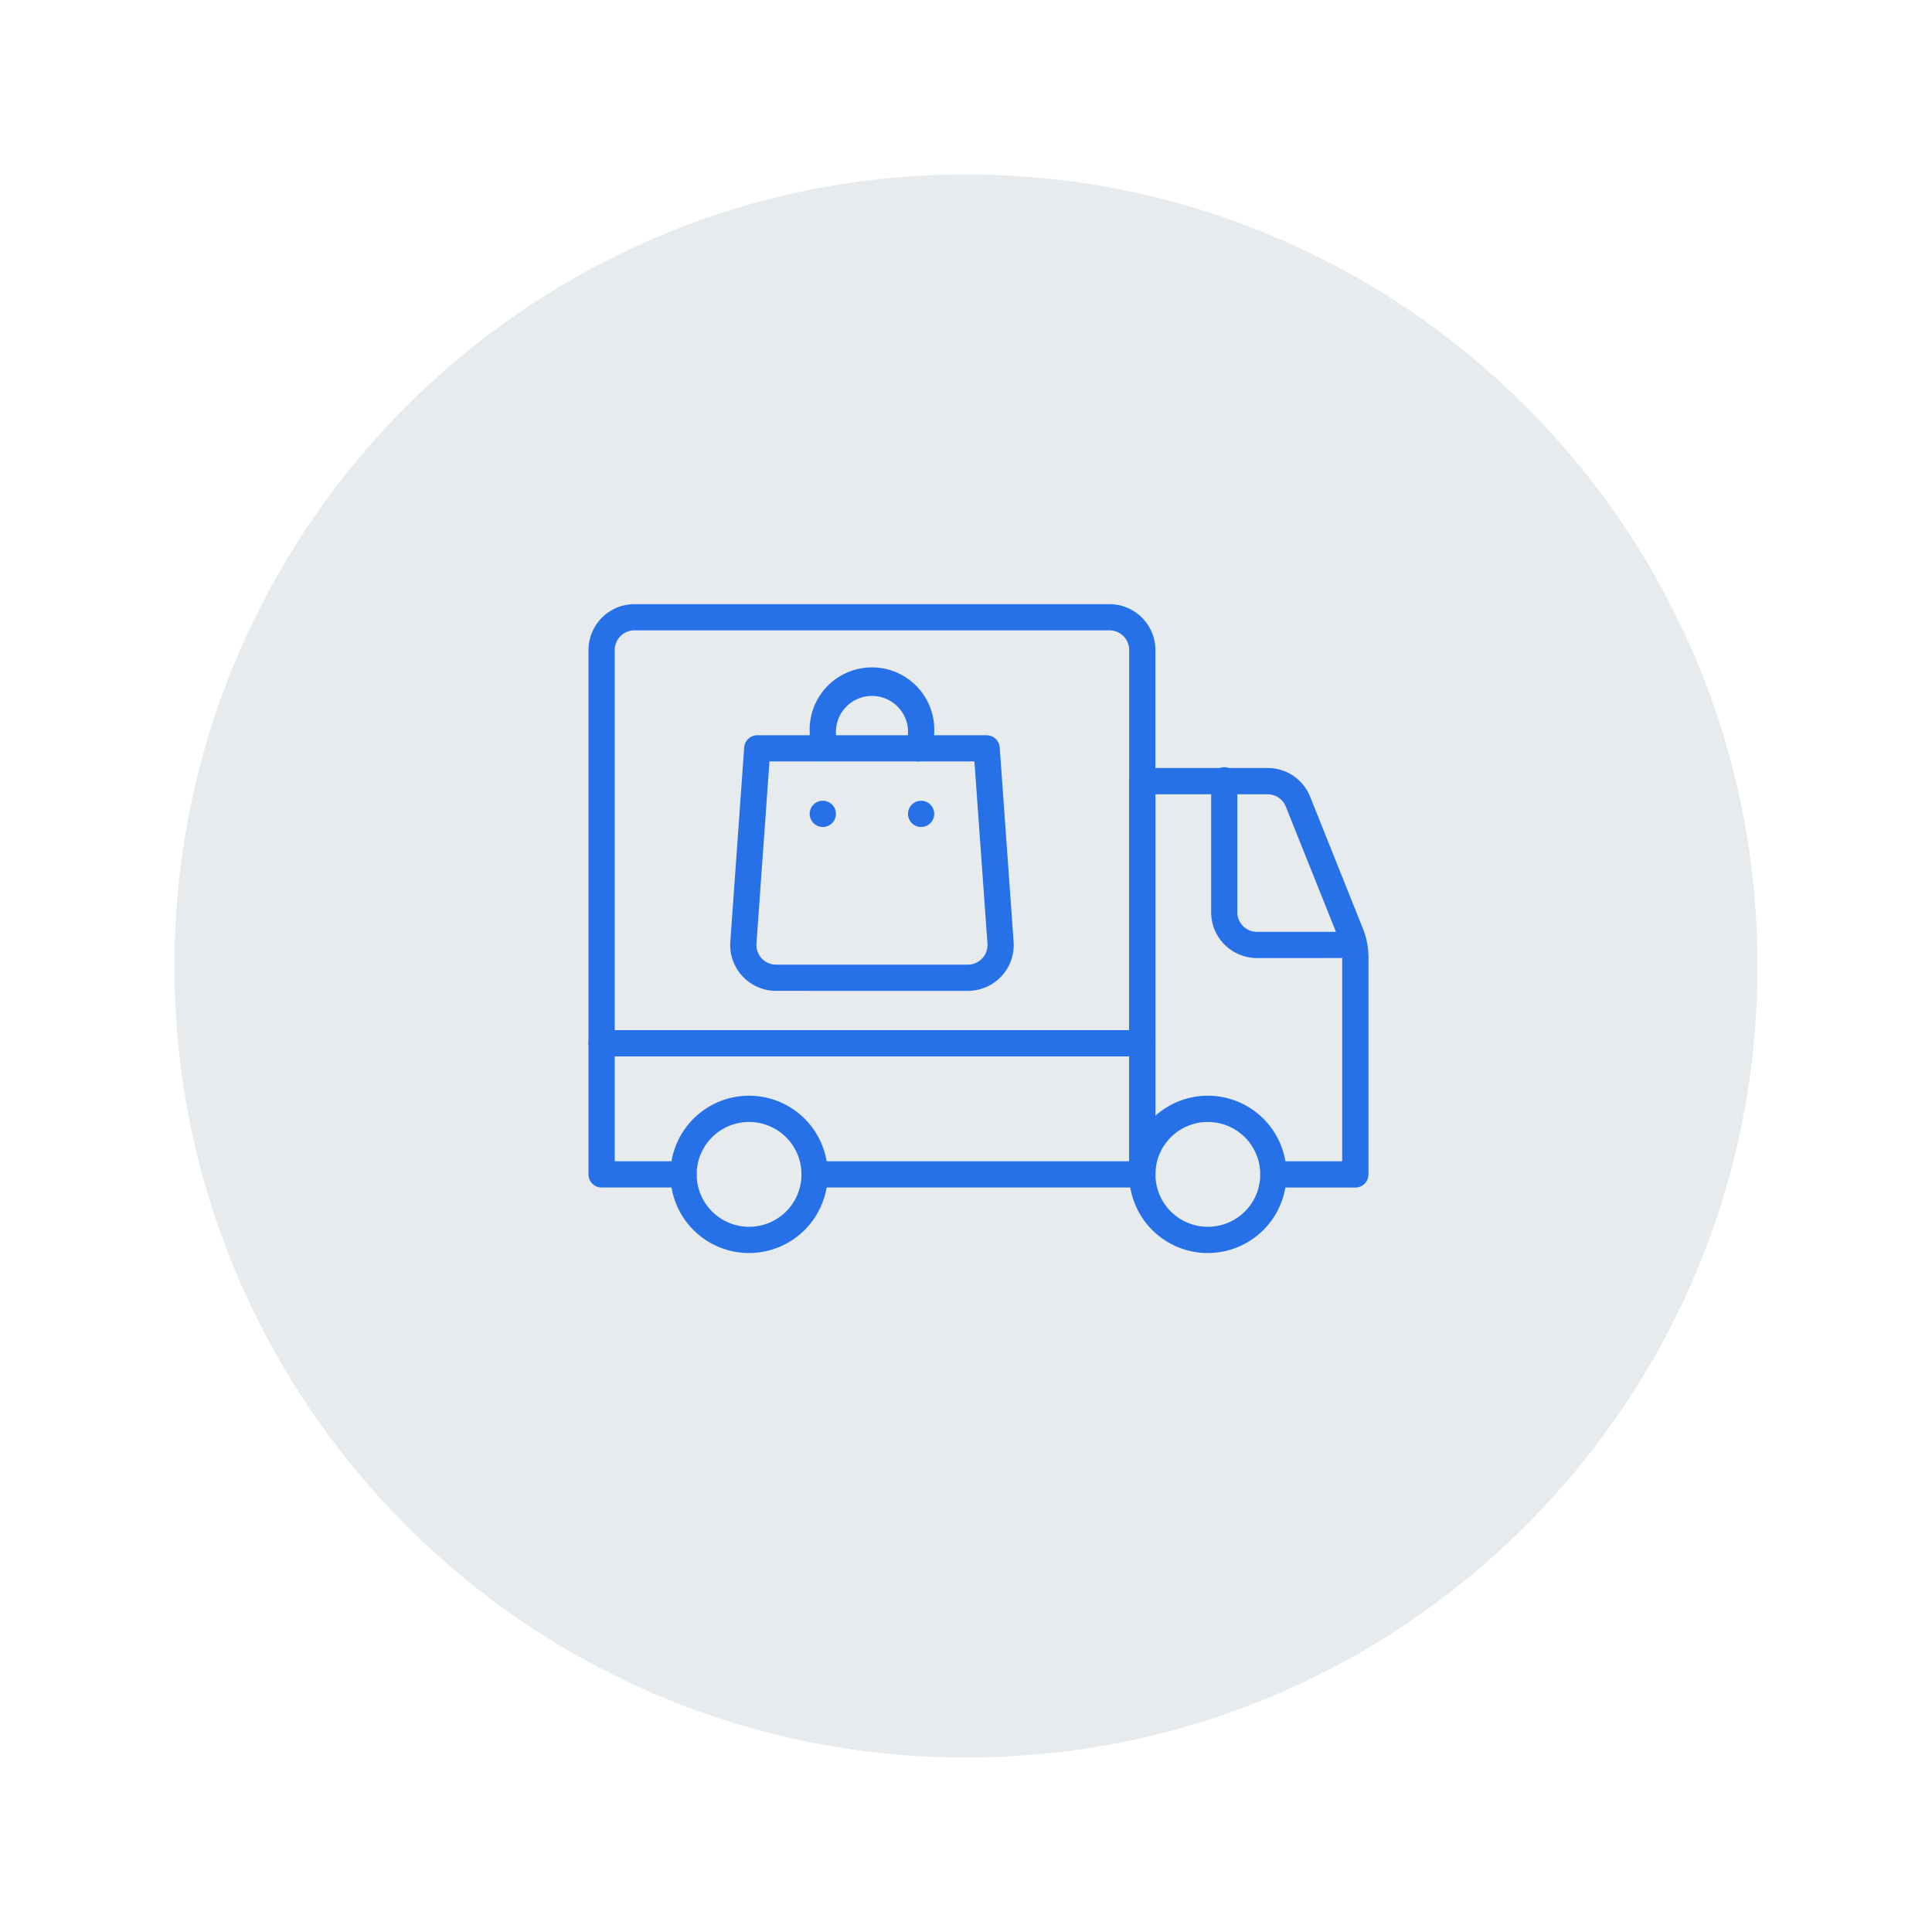 <svg xmlns="http://www.w3.org/2000/svg" xmlns:xlink="http://www.w3.org/1999/xlink" width="155.027" height="155.027" viewBox="0 0 155.027 155.027">
  <defs>
    <filter id="Path_60135" x="0" y="0" width="155.027" height="155.027" filterUnits="userSpaceOnUse">
      <feOffset dy="3" input="SourceAlpha"/>
      <feGaussianBlur stdDeviation="3" result="blur"/>
      <feFlood flood-opacity="0.161"/>
      <feComposite operator="in" in2="blur"/>
      <feComposite in="SourceGraphic"/>
    </filter>
  </defs>
  <g id="Group_16761" data-name="Group 16761" transform="translate(9 6)">
    <g transform="matrix(1, 0, 0, 1, -9, -6)" filter="url(#Path_60135)">
      <g id="Path_60135-2" data-name="Path 60135" transform="translate(9 6)" fill="#e7ebee">
        <path d="M 68.514 134.527 C 59.601 134.527 50.956 132.782 42.819 129.34 C 38.908 127.686 35.135 125.639 31.606 123.254 C 28.11 120.893 24.823 118.18 21.835 115.192 C 18.847 112.204 16.134 108.917 13.773 105.421 C 11.388 101.892 9.341 98.119 7.687 94.208 C 4.245 86.071 2.5 77.426 2.5 68.514 C 2.5 59.601 4.245 50.956 7.687 42.819 C 9.341 38.908 11.388 35.135 13.773 31.606 C 16.134 28.11 18.847 24.823 21.835 21.835 C 24.823 18.847 28.11 16.134 31.606 13.773 C 35.135 11.388 38.908 9.341 42.819 7.687 C 50.956 4.245 59.601 2.5 68.514 2.5 C 77.426 2.5 86.071 4.245 94.208 7.687 C 98.119 9.341 101.892 11.388 105.421 13.773 C 108.917 16.134 112.204 18.847 115.192 21.835 C 118.18 24.823 120.893 28.11 123.254 31.606 C 125.639 35.135 127.686 38.908 129.34 42.819 C 132.782 50.956 134.527 59.601 134.527 68.514 C 134.527 77.426 132.782 86.071 129.34 94.208 C 127.686 98.119 125.639 101.892 123.254 105.421 C 120.893 108.917 118.18 112.204 115.192 115.192 C 112.204 118.18 108.917 120.893 105.421 123.254 C 101.892 125.639 98.119 127.686 94.208 129.34 C 86.071 132.782 77.426 134.527 68.514 134.527 Z" stroke="none"/>
        <path d="M 68.514 5 C 59.937 5 51.62 6.679 43.793 9.989 C 40.03 11.58 36.401 13.55 33.006 15.844 C 29.642 18.117 26.478 20.727 23.603 23.603 C 20.727 26.478 18.117 29.642 15.844 33.006 C 13.55 36.401 11.58 40.03 9.989 43.793 C 6.679 51.62 5 59.937 5 68.514 C 5 77.09 6.679 85.407 9.989 93.234 C 11.58 96.997 13.55 100.626 15.844 104.021 C 18.117 107.385 20.727 110.549 23.603 113.424 C 26.478 116.3 29.642 118.91 33.006 121.183 C 36.401 123.477 40.03 125.447 43.793 127.038 C 51.62 130.348 59.937 132.027 68.514 132.027 C 77.09 132.027 85.407 130.348 93.234 127.038 C 96.997 125.447 100.626 123.477 104.021 121.183 C 107.385 118.91 110.549 116.3 113.424 113.424 C 116.3 110.549 118.91 107.385 121.183 104.021 C 123.477 100.626 125.447 96.997 127.038 93.234 C 130.348 85.407 132.027 77.09 132.027 68.514 C 132.027 59.937 130.348 51.62 127.038 43.793 C 125.447 40.03 123.477 36.401 121.183 33.006 C 118.91 29.642 116.3 26.478 113.424 23.603 C 110.549 20.727 107.385 18.117 104.021 15.844 C 100.626 13.55 96.997 11.58 93.234 9.989 C 85.407 6.679 77.09 5 68.514 5 M 68.514 -1.52587890625e-05 C 106.352 -1.52587890625e-05 137.027 30.675 137.027 68.514 C 137.027 106.352 106.352 137.027 68.514 137.027 C 30.675 137.027 -1.52587890625e-05 106.352 -1.52587890625e-05 68.514 C -1.52587890625e-05 30.675 30.675 -1.52587890625e-05 68.514 -1.52587890625e-05 Z" stroke="none" fill="#fff"/>
      </g>
    </g>
    <g id="Group_16811" data-name="Group 16811" transform="translate(-174.302 30.281)">
      <path id="Path_60225" data-name="Path 60225" d="M213.576,48.488a1.054,1.054,0,0,1-1.052-1.053V15.882a3.686,3.686,0,0,1,3.681-3.683h38.127a3.688,3.688,0,0,1,3.683,3.683V47.435a1.055,1.055,0,0,1-1.053,1.053ZM216.205,14.3a1.58,1.58,0,0,0-1.576,1.579v30.5H255.91v-30.5a1.581,1.581,0,0,0-1.578-1.579Z" transform="translate(0 0)" fill="#2671e8" fill-rule="evenodd"/>
      <path id="Path_60226" data-name="Path 60226" d="M257.094,55.859a1.053,1.053,0,0,1,0-2.106h5.522V37.41a4.2,4.2,0,0,0-.3-1.562L258.093,25.3a1.567,1.567,0,0,0-1.465-.993h-9v30.5a1.052,1.052,0,1,1-2.1,0V23.252a1.053,1.053,0,0,1,1.052-1.053h10.052a3.66,3.66,0,0,1,3.417,2.315l4.222,10.553a6.249,6.249,0,0,1,.454,2.343v17.4a1.055,1.055,0,0,1-1.053,1.053Z" transform="translate(10.386 3.147)" fill="#2671e8" fill-rule="evenodd"/>
      <path id="Path_60227" data-name="Path 60227" d="M254.205,37.45a3.7,3.7,0,0,1-2.6-1.078,3.657,3.657,0,0,1-1.078-2.6V23.252a1.052,1.052,0,1,1,2.1,0V33.77a1.576,1.576,0,0,0,1.576,1.576h6.574a1.052,1.052,0,1,1,0,2.1Z" transform="translate(11.96 3.147)" fill="#2671e8" fill-rule="evenodd"/>
      <path id="Path_60228" data-name="Path 60228" d="M230.667,50.823a1.053,1.053,0,0,1,0-2.106H255.91V40.305H214.629v8.412h5.521a1.053,1.053,0,1,1,0,2.106h-6.574a1.054,1.054,0,0,1-1.052-1.053V39.252a1.053,1.053,0,0,1,1.052-1.053h43.386a1.054,1.054,0,0,1,1.053,1.053V49.77a1.055,1.055,0,0,1-1.053,1.053Z" transform="translate(0 8.183)" fill="#2671e8" fill-rule="evenodd"/>
      <path id="Path_60229" data-name="Path 60229" d="M223.835,54.823a6.312,6.312,0,1,1,6.312-6.312A6.32,6.32,0,0,1,223.835,54.823Zm0-10.518a4.206,4.206,0,1,0,4.207,4.206A4.21,4.21,0,0,0,223.835,44.305Z" transform="translate(1.574 9.442)" fill="#2671e8" fill-rule="evenodd"/>
      <path id="Path_60230" data-name="Path 60230" d="M251.835,54.823a6.312,6.312,0,1,1,6.312-6.312A6.32,6.32,0,0,1,251.835,54.823Zm0-10.518a4.206,4.206,0,1,0,4.207,4.206A4.21,4.21,0,0,0,251.835,44.305Z" transform="translate(10.386 9.442)" fill="#2671e8" fill-rule="evenodd"/>
      <path id="Path_60231" data-name="Path 60231" d="M224.853,40.709a3.68,3.68,0,0,1-3.671-3.943l1.112-15.587a1.056,1.056,0,0,1,1.049-.979H241.75a1.055,1.055,0,0,1,1.049.978l1.114,15.589a3.68,3.68,0,0,1-3.672,3.943Zm-1.574-3.793a1.578,1.578,0,0,0,1.574,1.689h15.388a1.576,1.576,0,0,0,1.574-1.689L240.769,22.3H224.323Z" transform="translate(2.722 2.518)" fill="#2671e8" fill-rule="evenodd"/>
      <path id="Path_60232" data-name="Path 60232" d="M234.738,23.561a1.048,1.048,0,0,1-.989-1.4,2.893,2.893,0,1,0-5.62-.962,2.818,2.818,0,0,0,.166.964,1.054,1.054,0,0,1-1.988.7,5.06,5.06,0,0,1-.283-1.664,5,5,0,1,1,9.993,0,4.939,4.939,0,0,1-.288,1.666A1.047,1.047,0,0,1,234.738,23.561Z" transform="translate(4.249 1.259)" fill="#2671e8" fill-rule="evenodd"/>
      <path id="Path_60233" data-name="Path 60233" d="M227.076,26.3a1.052,1.052,0,1,1,1.053-1.05A1.052,1.052,0,0,1,227.076,26.3Z" transform="translate(4.249 3.777)" fill="#2671e8" fill-rule="evenodd"/>
      <path id="Path_60234" data-name="Path 60234" d="M233.076,26.3a1.052,1.052,0,1,1,1.053-1.05A1.052,1.052,0,0,1,233.076,26.3Z" transform="translate(6.137 3.777)" fill="#2671e8" fill-rule="evenodd"/>
    </g>
  </g>
</svg>
